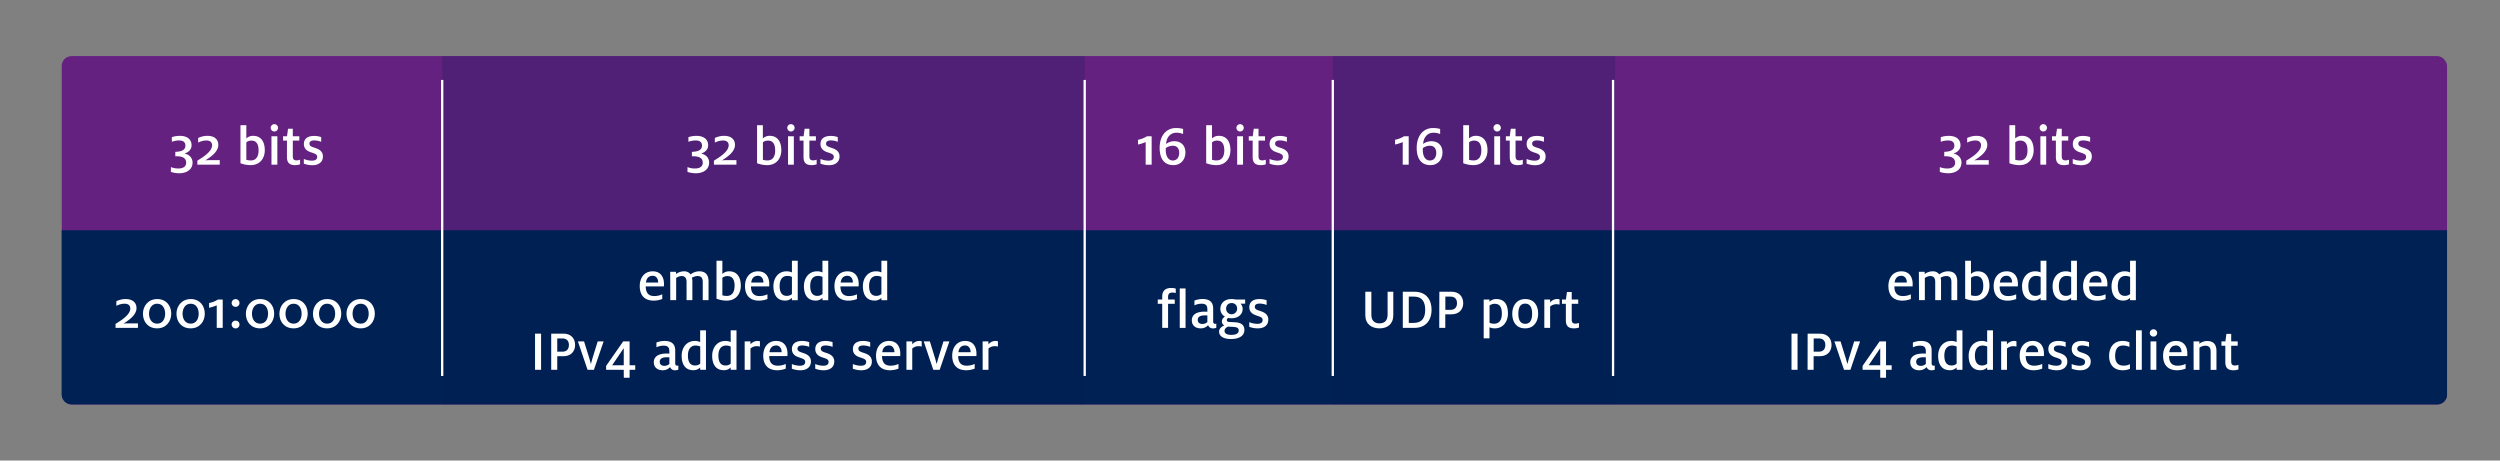 <svg xmlns="http://www.w3.org/2000/svg" viewBox="0 0 2154.33 396.85"><rect x="0" y="0" width="2154.33" height="396.85" fill="#808080" stroke="none"/><defs><style>.a2cd268d-8eb9-4c1a-af3e-295f8d3d4954,.a9242008-20c4-4d66-aa49-04cd4861ba12{fill:none;}.a92ee18a-3f53-45fa-8758-08afa3a8e10f{fill:#642180;}.a0068155-2f47-4156-9ba8-5d03248d203b,.bb1e3d38-75d2-4d00-a737-fc4713a7b263{fill:#002154;}.bb1e3d38-75d2-4d00-a737-fc4713a7b263{opacity:0.2;}.e848b049-ebf8-4b36-b939-8dbb10354a77{fill:#fff;}.a2cd268d-8eb9-4c1a-af3e-295f8d3d4954{stroke:#fff;stroke-width:2px;}</style></defs><g id="a353d60f-d24b-45db-9655-8e3dcc19c099" data-name="Layer 2"><g id="a8d202d1-802d-4e01-bb90-660b87ab970e" data-name="Layer 1"><rect class="a9242008-20c4-4d66-aa49-04cd4861ba12" width="2154.33" height="396.85" rx="8.74"/><rect class="a92ee18a-3f53-45fa-8758-08afa3a8e10f" x="53.2" y="48.33" width="2055.49" height="300.2" rx="8.5"/><path class="a0068155-2f47-4156-9ba8-5d03248d203b" d="M53.2,198.43H2108.69a0,0,0,0,1,0,0V340a8.5,8.5,0,0,1-8.5,8.5H61.7a8.5,8.5,0,0,1-8.5-8.5V198.43A0,0,0,0,1,53.2,198.43Z"/><rect class="bb1e3d38-75d2-4d00-a737-fc4713a7b263" x="381.04" y="48.33" width="553.68" height="300.2"/><rect class="bb1e3d38-75d2-4d00-a737-fc4713a7b263" x="1148.51" y="48.33" width="243.28" height="300.2"/><path class="e848b049-ebf8-4b36-b939-8dbb10354a77" d="M147.27,148.15V144a16.86,16.86,0,0,0,6.45,1.2c3.95,0,6.7-1.6,6.7-4.9,0-4.6-3.85-5.65-8.65-5.65h-.7v-3.8c4.4-.15,8.7-1.1,8.7-5.35,0-2.65-1.55-4.45-5.3-4.45a17.45,17.45,0,0,0-6.4,1.15v-4a21.16,21.16,0,0,1,7.2-1.1c6,0,9.81,3,9.81,8.1,0,3.55-2.41,5.9-6,7.1v.05c4.2.85,6.85,3.85,6.85,7.75,0,5.85-4.9,9.2-11.4,9.2A23.79,23.79,0,0,1,147.27,148.15Z"/><path class="e848b049-ebf8-4b36-b939-8dbb10354a77" d="M170.07,138.45c4.75-2.95,12.7-7.8,12.7-13.25,0-2.35-1.4-4.15-5-4.15a15.7,15.7,0,0,0-7,1.85v-4a18.73,18.73,0,0,1,7.9-1.85c6.25,0,9.45,3.15,9.45,7.8,0,5.9-6.3,10.25-11.2,13.35,1.2-.1,2.25-.2,3.2-.2h9.25v3.9H170.07Z"/><path class="e848b049-ebf8-4b36-b939-8dbb10354a77" d="M207.22,140.65V107.89h5.05v11.45a8.14,8.14,0,0,1,5.9-2.29c7.1,0,10,5.55,10,12.4,0,7.05-4.25,12.85-12.15,12.85A24.86,24.86,0,0,1,207.22,140.65Zm15.6-11c0-4.85-1.5-8.5-6.2-8.5a7,7,0,0,0-4.35,1.45v15.1a13,13,0,0,0,3.85.55C220.82,138.3,222.82,134.6,222.82,129.7Z"/><path class="e848b049-ebf8-4b36-b939-8dbb10354a77" d="M233.27,110.14a3.15,3.15,0,0,1,3.2-3.15,3.16,3.16,0,1,1-3.2,3.15Zm.65,7.31H239V141.9h-5.05Z"/><path class="e848b049-ebf8-4b36-b939-8dbb10354a77" d="M247.27,135.3V121.15h-3.35v-3.7h3.4l.9-6.51h4.1v6.51h5.6v3.7h-5.6v13.4c0,2.55.9,3.65,3.15,3.65a8.52,8.52,0,0,0,3.1-.6v4a13.22,13.22,0,0,1-4.25.7C249.67,142.3,247.27,140.4,247.27,135.3Z"/><path class="e848b049-ebf8-4b36-b939-8dbb10354a77" d="M261.82,141v-4a19.2,19.2,0,0,0,6.75,1.45c3.2,0,4.75-1.05,4.75-3.3,0-2-1.55-2.6-4.55-3.65-3.6-1-6.9-2.95-6.9-7.35,0-4.85,3.55-7,8.75-7a17.79,17.79,0,0,1,6.15,1v4.06a16.14,16.14,0,0,0-5.95-1.2c-2.8,0-4.15,1-4.15,2.8s1.25,2.5,4.4,3.5c3.4,1.1,7.2,2.7,7.2,7.55,0,4.7-3.6,7.5-8.95,7.5A19.54,19.54,0,0,1,261.82,141Z"/><path class="e848b049-ebf8-4b36-b939-8dbb10354a77" d="M99.57,279.11c4.75-2.95,12.7-7.8,12.7-13.25,0-2.35-1.4-4.15-5-4.15a15.7,15.7,0,0,0-7,1.85v-4a18.73,18.73,0,0,1,7.9-1.85c6.25,0,9.45,3.15,9.45,7.8,0,5.9-6.3,10.25-11.2,13.35,1.2-.1,2.25-.2,3.2-.2h9.25v3.9H99.57Z"/><path class="e848b049-ebf8-4b36-b939-8dbb10354a77" d="M123.17,270.36c0-6.6,4.5-12.65,12.25-12.65s12.15,5.65,12.15,12.6c0,6.6-4.35,12.65-12.15,12.65S123.17,277.31,123.17,270.36Zm19.15-.05c0-4.3-2-8.6-6.9-8.6s-7,4.4-7,8.65,2.15,8.55,7,8.55S142.32,274.61,142.32,270.31Z"/><path class="e848b049-ebf8-4b36-b939-8dbb10354a77" d="M152.07,270.36c0-6.6,4.5-12.65,12.25-12.65s12.15,5.65,12.15,12.6c0,6.6-4.35,12.65-12.15,12.65S152.07,277.31,152.07,270.36Zm19.15-.05c0-4.3-2.05-8.6-6.9-8.6s-7,4.4-7,8.65,2.15,8.55,7,8.55S171.22,274.61,171.22,270.31Z"/><path class="e848b049-ebf8-4b36-b939-8dbb10354a77" d="M186.77,263.11a37.56,37.56,0,0,1-6.6,2.1v-4.1a21.46,21.46,0,0,0,7.65-3h4.1v24.45h-5.15Z"/><path class="e848b049-ebf8-4b36-b939-8dbb10354a77" d="M199.62,261.11a3.36,3.36,0,0,1,3.4-3.35,3.29,3.29,0,0,1,3.35,3.35,3.25,3.25,0,0,1-3.35,3.3A3.32,3.32,0,0,1,199.62,261.11Zm0,18.5a3.32,3.32,0,0,1,3.4-3.3,3.25,3.25,0,0,1,3.35,3.3A3.29,3.29,0,0,1,203,283,3.36,3.36,0,0,1,199.62,279.61Z"/><path class="e848b049-ebf8-4b36-b939-8dbb10354a77" d="M211.87,270.36c0-6.6,4.5-12.65,12.25-12.65s12.15,5.65,12.15,12.6c0,6.6-4.35,12.65-12.15,12.65S211.87,277.31,211.87,270.36Zm19.15-.05c0-4.3-2.05-8.6-6.9-8.6s-7,4.4-7,8.65,2.15,8.55,7,8.55S231,274.61,231,270.31Z"/><path class="e848b049-ebf8-4b36-b939-8dbb10354a77" d="M240.77,270.36c0-6.6,4.5-12.65,12.25-12.65s12.15,5.65,12.15,12.6c0,6.6-4.35,12.65-12.15,12.65S240.77,277.31,240.77,270.36Zm19.15-.05c0-4.3-2.05-8.6-6.9-8.6s-7,4.4-7,8.65,2.15,8.55,7,8.55S259.92,274.61,259.92,270.31Z"/><path class="e848b049-ebf8-4b36-b939-8dbb10354a77" d="M269.67,270.36c0-6.6,4.5-12.65,12.25-12.65s12.15,5.65,12.15,12.6c0,6.6-4.35,12.65-12.15,12.65S269.67,277.31,269.67,270.36Zm19.15-.05c0-4.3-2.05-8.6-6.9-8.6s-7,4.4-7,8.65,2.15,8.55,7,8.55S288.82,274.61,288.82,270.31Z"/><path class="e848b049-ebf8-4b36-b939-8dbb10354a77" d="M298.57,270.36c0-6.6,4.5-12.65,12.25-12.65S323,263.36,323,270.31c0,6.6-4.35,12.65-12.15,12.65S298.57,277.31,298.57,270.36Zm19.15-.05c0-4.3-2.05-8.6-6.9-8.6s-7,4.4-7,8.65,2.15,8.55,7,8.55S317.72,274.61,317.72,270.31Z"/><path class="e848b049-ebf8-4b36-b939-8dbb10354a77" d="M592.43,148.15V144a16.86,16.86,0,0,0,6.45,1.2c4,0,6.7-1.6,6.7-4.9,0-4.6-3.85-5.65-8.65-5.65h-.7v-3.8c4.4-.15,8.7-1.1,8.7-5.35,0-2.65-1.55-4.45-5.3-4.45a17.45,17.45,0,0,0-6.4,1.15v-4a21.16,21.16,0,0,1,7.2-1.1c6,0,9.8,3,9.8,8.1,0,3.55-2.4,5.9-6,7.1v.05c4.2.85,6.85,3.85,6.85,7.75,0,5.85-4.9,9.2-11.4,9.2A23.79,23.79,0,0,1,592.43,148.15Z"/><path class="e848b049-ebf8-4b36-b939-8dbb10354a77" d="M615.23,138.45c4.75-2.95,12.7-7.8,12.7-13.25,0-2.35-1.4-4.15-5-4.15A15.7,15.7,0,0,0,616,122.9v-4a18.73,18.73,0,0,1,7.9-1.85c6.25,0,9.45,3.15,9.45,7.8,0,5.9-6.3,10.25-11.2,13.35,1.2-.1,2.25-.2,3.2-.2h9.25v3.9H615.23Z"/><path class="e848b049-ebf8-4b36-b939-8dbb10354a77" d="M652.38,140.65V107.89h5v11.45a8.14,8.14,0,0,1,5.9-2.29c7.1,0,10,5.55,10,12.4,0,7.05-4.25,12.85-12.15,12.85A24.86,24.86,0,0,1,652.38,140.65Zm15.6-11c0-4.85-1.5-8.5-6.2-8.5a7,7,0,0,0-4.35,1.45v15.1a13,13,0,0,0,3.85.55C666,138.3,668,134.6,668,129.7Z"/><path class="e848b049-ebf8-4b36-b939-8dbb10354a77" d="M678.43,110.14a3.15,3.15,0,0,1,3.2-3.15,3.16,3.16,0,1,1-3.2,3.15Zm.65,7.31h5V141.9h-5Z"/><path class="e848b049-ebf8-4b36-b939-8dbb10354a77" d="M692.43,135.3V121.15h-3.35v-3.7h3.4l.9-6.51h4.1v6.51h5.6v3.7h-5.6v13.4c0,2.55.9,3.65,3.15,3.65a8.52,8.52,0,0,0,3.1-.6v4a13.22,13.22,0,0,1-4.25.7C694.83,142.3,692.43,140.4,692.43,135.3Z"/><path class="e848b049-ebf8-4b36-b939-8dbb10354a77" d="M707,141v-4a19.2,19.2,0,0,0,6.75,1.45c3.2,0,4.75-1.05,4.75-3.3,0-2-1.55-2.6-4.55-3.65-3.6-1-6.9-2.95-6.9-7.35,0-4.85,3.55-7,8.75-7a17.79,17.79,0,0,1,6.15,1v4.06A16.14,16.14,0,0,0,716,121c-2.8,0-4.15,1-4.15,2.8s1.25,2.5,4.4,3.5c3.4,1.1,7.2,2.7,7.2,7.55,0,4.7-3.6,7.5-8.95,7.5A19.54,19.54,0,0,1,707,141Z"/><path class="e848b049-ebf8-4b36-b939-8dbb10354a77" d="M1627.3,246.46c0-7.15,4-12.65,11.2-12.65s9.7,5.45,9.7,10.95c0,.7,0,1.3-.1,2.05h-15.65c0,4.95,2,8.3,7.2,8.3a16.05,16.05,0,0,0,7-1.5v4.05a20.34,20.34,0,0,1-7.3,1.4C1631.05,259.06,1627.3,254,1627.3,246.46Zm15.85-3v-.25c0-2.8-1.55-5.55-4.7-5.55-3,0-5.3,1.65-5.8,5.8Z"/><path class="e848b049-ebf8-4b36-b939-8dbb10354a77" d="M1653.55,234.21h5v1.95a11.61,11.61,0,0,1,7-2.35,6.68,6.68,0,0,1,5.6,2.65,12.3,12.3,0,0,1,7.55-2.65c5.75,0,7.9,3.65,7.9,8.65v16.2h-5v-15.4c0-3.25-.85-5.4-4.55-5.4a10.45,10.45,0,0,0-4.75,1.45,12.76,12.76,0,0,1,.35,2.95v16.4h-5v-15.6c0-3.7-1.55-5.2-4.4-5.2a8.67,8.67,0,0,0-4.55,1.7v19.1h-5Z"/><path class="e848b049-ebf8-4b36-b939-8dbb10354a77" d="M1693.45,257.41V224.66h5v11.45a8.14,8.14,0,0,1,5.9-2.3c7.1,0,10,5.55,10,12.4,0,7-4.25,12.85-12.15,12.85A24.86,24.86,0,0,1,1693.45,257.41Zm15.6-11c0-4.85-1.5-8.5-6.2-8.5a7,7,0,0,0-4.35,1.45v15.1a13,13,0,0,0,3.85.55C1707.05,255.06,1709.05,251.36,1709.05,246.46Z"/><path class="e848b049-ebf8-4b36-b939-8dbb10354a77" d="M1718,246.46c0-7.15,4-12.65,11.21-12.65s9.7,5.45,9.7,10.95c0,.7-.05,1.3-.1,2.05h-15.66c0,4.95,2,8.3,7.21,8.3a16.05,16.05,0,0,0,7.05-1.5v4.05a20.34,20.34,0,0,1-7.3,1.4C1721.74,259.06,1718,254,1718,246.46Zm15.86-3v-.25c0-2.8-1.55-5.55-4.71-5.55-3,0-5.3,1.65-5.8,5.8Z"/><path class="e848b049-ebf8-4b36-b939-8dbb10354a77" d="M1742.49,246.61c0-7.1,4.3-12.8,11.3-12.8a10.63,10.63,0,0,1,4.65.95v-10.1h5v34h-5v-2a7.92,7.92,0,0,1-5.9,2.35C1745.84,259.06,1742.49,254.16,1742.49,246.61Zm16,6.8v-14.8a10,10,0,0,0-3.85-.85c-4.55,0-6.75,3.4-6.75,8.65,0,4.75,1.5,8.55,6.15,8.55A6.76,6.76,0,0,0,1758.44,253.41Z"/><path class="e848b049-ebf8-4b36-b939-8dbb10354a77" d="M1768.79,246.61c0-7.1,4.3-12.8,11.3-12.8a10.63,10.63,0,0,1,4.65.95v-10.1h5v34h-5v-2a7.92,7.92,0,0,1-5.9,2.35C1772.14,259.06,1768.79,254.16,1768.79,246.61Zm16,6.8v-14.8a10,10,0,0,0-3.85-.85c-4.55,0-6.75,3.4-6.75,8.65,0,4.75,1.5,8.55,6.15,8.55A6.76,6.76,0,0,0,1784.74,253.41Z"/><path class="e848b049-ebf8-4b36-b939-8dbb10354a77" d="M1795.09,246.46c0-7.15,4.05-12.65,11.2-12.65s9.7,5.45,9.7,10.95c0,.7,0,1.3-.1,2.05h-15.65c0,4.95,2,8.3,7.2,8.3a16.05,16.05,0,0,0,7-1.5v4.05a20.34,20.34,0,0,1-7.3,1.4C1798.84,259.06,1795.09,254,1795.09,246.46Zm15.85-3v-.25c0-2.8-1.55-5.55-4.7-5.55-3,0-5.3,1.65-5.8,5.8Z"/><path class="e848b049-ebf8-4b36-b939-8dbb10354a77" d="M1819.59,246.61c0-7.1,4.3-12.8,11.3-12.8a10.63,10.63,0,0,1,4.65.95v-10.1h5v34h-5v-2a7.92,7.92,0,0,1-5.9,2.35C1822.94,259.06,1819.59,254.16,1819.59,246.61Zm16,6.8v-14.8a10,10,0,0,0-3.85-.85c-4.55,0-6.75,3.4-6.75,8.65,0,4.75,1.5,8.55,6.15,8.55A6.76,6.76,0,0,0,1835.54,253.41Z"/><path class="e848b049-ebf8-4b36-b939-8dbb10354a77" d="M1543.8,287.51h5.2v31.15h-5.2Z"/><path class="e848b049-ebf8-4b36-b939-8dbb10354a77" d="M1557.7,287.51h10.7c6.1,0,9.9,3.95,9.9,9.8,0,5.45-3.65,9.65-10,9.65h-5.45v11.7h-5.2Zm9.7,15.55c3.8,0,5.55-2.4,5.55-5.75s-1.75-5.65-5.55-5.65h-4.5v11.4Z"/><path class="e848b049-ebf8-4b36-b939-8dbb10354a77" d="M1580.75,294.21h5.3l4.75,15.25c.4,1.35.8,3.1,1.1,4.1h.1c.3-1.1.7-2.75,1.1-4.15l4.7-15.2h5.1l-8.35,24.45h-5.5Z"/><path class="e848b049-ebf8-4b36-b939-8dbb10354a77" d="M1620.25,318.66h-15.2v-3.35l14.65-21.1h5.55v20.55h4.85v3.9h-4.85v6.85h-5Zm0-3.9v-14.6h-.1l-9.9,14.6Z"/><path class="e848b049-ebf8-4b36-b939-8dbb10354a77" d="M1660.2,316.31a8.37,8.37,0,0,1-6.4,2.75c-4.6,0-7.65-2.6-7.65-6.9,0-5.05,4.25-7.5,11-7.5.8,0,1.75,0,2.4.1v-1.95c0-3.5-1.4-4.95-5-4.95a15.09,15.09,0,0,0-6.15,1.4v-4.1a19,19,0,0,1,7-1.35c5.75,0,9.15,2.45,9.15,8.15v11.1c0,1.55.7,2.05,1.8,2.05a6.18,6.18,0,0,0,.9-.1v3.5a6.7,6.7,0,0,1-2.85.55A4.22,4.22,0,0,1,1660.2,316.31Zm-.65-2.7v-5.7c-.35,0-1.25-.05-1.9-.05-4.15,0-6.4,1.15-6.4,3.9,0,2.25,1.5,3.5,4,3.5A6.16,6.16,0,0,0,1659.55,313.61Z"/><path class="e848b049-ebf8-4b36-b939-8dbb10354a77" d="M1670.15,306.61c0-7.1,4.3-12.8,11.3-12.8a10.63,10.63,0,0,1,4.65.95v-10.1h5v34h-5v-2a7.92,7.92,0,0,1-5.9,2.35C1673.5,319.06,1670.15,314.16,1670.15,306.61Zm15.95,6.8v-14.8a10,10,0,0,0-3.85-.85c-4.55,0-6.75,3.4-6.75,8.65,0,4.75,1.5,8.55,6.15,8.55A6.76,6.76,0,0,0,1686.1,313.41Z"/><path class="e848b049-ebf8-4b36-b939-8dbb10354a77" d="M1696.45,306.61c0-7.1,4.3-12.8,11.3-12.8a10.63,10.63,0,0,1,4.65.95v-10.1h5v34h-5v-2a7.92,7.92,0,0,1-5.9,2.35C1699.8,319.06,1696.45,314.16,1696.45,306.61Zm16,6.8v-14.8a10,10,0,0,0-3.85-.85c-4.55,0-6.75,3.4-6.75,8.65,0,4.75,1.5,8.55,6.15,8.55A6.76,6.76,0,0,0,1712.4,313.41Z"/><path class="e848b049-ebf8-4b36-b939-8dbb10354a77" d="M1724.44,294.21h5v2.55a7.86,7.86,0,0,1,6.15-2.95,8.42,8.42,0,0,1,2.05.3v4.55a10,10,0,0,0-2.55-.35,8,8,0,0,0-5.61,2.05v18.3h-5Z"/><path class="e848b049-ebf8-4b36-b939-8dbb10354a77" d="M1740.44,306.46c0-7.15,4-12.65,11.2-12.65s9.71,5.45,9.71,10.95c0,.7,0,1.3-.1,2.05h-15.66c.05,4.95,2,8.3,7.2,8.3a16.1,16.1,0,0,0,7.06-1.5v4.05a20.44,20.44,0,0,1-7.31,1.4C1744.19,319.06,1740.44,314,1740.44,306.46Zm15.85-2.95v-.25c0-2.8-1.55-5.55-4.7-5.55-2.95,0-5.3,1.65-5.8,5.8Z"/><path class="e848b049-ebf8-4b36-b939-8dbb10354a77" d="M1765.09,317.71v-4a19.2,19.2,0,0,0,6.75,1.45c3.2,0,4.75-1.05,4.75-3.3,0-2.05-1.55-2.6-4.55-3.65-3.6-1-6.9-2.95-6.9-7.35,0-4.85,3.55-7.05,8.75-7.05a17.76,17.76,0,0,1,6.15,1.05v4.05a16.14,16.14,0,0,0-6-1.2c-2.8,0-4.15,1-4.15,2.8s1.25,2.5,4.4,3.5c3.4,1.1,7.2,2.7,7.2,7.55,0,4.7-3.6,7.5-9,7.5A19.54,19.54,0,0,1,1765.09,317.71Z"/><path class="e848b049-ebf8-4b36-b939-8dbb10354a77" d="M1785.24,317.71v-4a19.2,19.2,0,0,0,6.75,1.45c3.2,0,4.75-1.05,4.75-3.3,0-2.05-1.55-2.6-4.55-3.65-3.6-1-6.9-2.95-6.9-7.35,0-4.85,3.55-7.05,8.75-7.05a17.76,17.76,0,0,1,6.15,1.05v4.05a16.14,16.14,0,0,0-6-1.2c-2.8,0-4.15,1-4.15,2.8s1.25,2.5,4.4,3.5c3.4,1.1,7.2,2.7,7.2,7.55,0,4.7-3.6,7.5-9,7.5A19.54,19.54,0,0,1,1785.24,317.71Z"/><path class="e848b049-ebf8-4b36-b939-8dbb10354a77" d="M1817.49,306.86c0-7.25,3.75-13.05,11.5-13.05a14.29,14.29,0,0,1,6,1.15v4a12.63,12.63,0,0,0-5.5-1.2c-4.8,0-6.8,3.35-6.8,9.1,0,5.45,2.6,8.2,7.1,8.2a10.59,10.59,0,0,0,5.65-1.3v4.05a14.48,14.48,0,0,1-6.25,1.25C1821.69,319.06,1817.49,314.36,1817.49,306.86Z"/><path class="e848b049-ebf8-4b36-b939-8dbb10354a77" d="M1840.64,284.66h5v34h-5Z"/><path class="e848b049-ebf8-4b36-b939-8dbb10354a77" d="M1852.54,286.91a3.15,3.15,0,0,1,3.2-3.15,3.15,3.15,0,1,1,0,6.3A3.15,3.15,0,0,1,1852.54,286.91Zm.65,7.3h5v24.45h-5Z"/><path class="e848b049-ebf8-4b36-b939-8dbb10354a77" d="M1864,306.46c0-7.15,4-12.65,11.2-12.65s9.7,5.45,9.7,10.95c0,.7-.05,1.3-.1,2.05h-15.65c0,4.95,2,8.3,7.2,8.3a16.05,16.05,0,0,0,7.05-1.5v4.05a20.34,20.34,0,0,1-7.3,1.4C1867.74,319.06,1864,314,1864,306.46Zm15.85-2.95v-.25c0-2.8-1.55-5.55-4.7-5.55-3,0-5.3,1.65-5.8,5.8Z"/><path class="e848b049-ebf8-4b36-b939-8dbb10354a77" d="M1890.24,294.21h5v2a11.09,11.09,0,0,1,6.75-2.35c6,0,8,3.7,8,8.65v16.2h-5v-15.4c0-3.4-1-5.4-4.65-5.4a9,9,0,0,0-5,1.7v19.1h-5Z"/><path class="e848b049-ebf8-4b36-b939-8dbb10354a77" d="M1917.64,312.06V297.91h-3.35v-3.7h3.4l.9-6.5h4.1v6.5h5.6v3.7h-5.6v13.4c0,2.55.9,3.65,3.15,3.65a8.52,8.52,0,0,0,3.1-.6v4a13.22,13.22,0,0,1-4.25.7C1920,319.06,1917.64,317.16,1917.64,312.06Z"/><path class="e848b049-ebf8-4b36-b939-8dbb10354a77" d="M551.29,246.46c0-7.15,4-12.65,11.2-12.65s9.7,5.45,9.7,10.95c0,.7-.05,1.3-.1,2.05H556.43c.06,4.95,2,8.3,7.21,8.3a16.05,16.05,0,0,0,7.05-1.5v4.05a20.34,20.34,0,0,1-7.3,1.4C555,259.06,551.29,254,551.29,246.46Zm15.85-3v-.25c0-2.8-1.55-5.55-4.7-5.55-3,0-5.31,1.65-5.81,5.8Z"/><path class="e848b049-ebf8-4b36-b939-8dbb10354a77" d="M577.53,234.21h5v1.95a11.62,11.62,0,0,1,7-2.35,6.66,6.66,0,0,1,5.59,2.65,12.35,12.35,0,0,1,7.56-2.65c5.75,0,7.9,3.65,7.9,8.65v16.2h-5v-15.4c0-3.25-.85-5.4-4.55-5.4a10.45,10.45,0,0,0-4.75,1.45,12.76,12.76,0,0,1,.35,2.95v16.4h-5v-15.6c0-3.7-1.55-5.2-4.41-5.2a8.71,8.71,0,0,0-4.55,1.7v19.1h-5.05Z"/><path class="e848b049-ebf8-4b36-b939-8dbb10354a77" d="M617.43,257.41V224.66h5.05v11.45a8.14,8.14,0,0,1,5.9-2.3c7.11,0,10,5.55,10,12.4,0,7-4.25,12.85-12.15,12.85A24.86,24.86,0,0,1,617.43,257.41Zm15.61-11c0-4.85-1.51-8.5-6.21-8.5a7,7,0,0,0-4.35,1.45v15.1a13,13,0,0,0,3.85.55C631,255.06,633,251.36,633,246.46Z"/><path class="e848b049-ebf8-4b36-b939-8dbb10354a77" d="M642,246.46c0-7.15,4-12.65,11.2-12.65s9.7,5.45,9.7,10.95c0,.7,0,1.3-.1,2.05H647.13c0,4.95,2,8.3,7.2,8.3a16.05,16.05,0,0,0,7-1.5v4.05a20.34,20.34,0,0,1-7.3,1.4C645.73,259.06,642,254,642,246.46Zm15.85-3v-.25c0-2.8-1.55-5.55-4.7-5.55-3,0-5.3,1.65-5.8,5.8Z"/><path class="e848b049-ebf8-4b36-b939-8dbb10354a77" d="M666.48,246.61c0-7.1,4.3-12.8,11.3-12.8a10.63,10.63,0,0,1,4.65.95v-10.1h5v34h-5v-2a7.92,7.92,0,0,1-5.9,2.35C669.83,259.06,666.48,254.16,666.48,246.61Zm15.95,6.8v-14.8a10,10,0,0,0-3.85-.85c-4.55,0-6.75,3.4-6.75,8.65,0,4.75,1.5,8.55,6.15,8.55A6.76,6.76,0,0,0,682.43,253.41Z"/><path class="e848b049-ebf8-4b36-b939-8dbb10354a77" d="M692.78,246.61c0-7.1,4.3-12.8,11.3-12.8a10.63,10.63,0,0,1,4.65.95v-10.1h5v34h-5v-2a7.92,7.92,0,0,1-5.9,2.35C696.13,259.06,692.78,254.16,692.78,246.61Zm16,6.8v-14.8a10,10,0,0,0-3.85-.85c-4.55,0-6.75,3.4-6.75,8.65,0,4.75,1.5,8.55,6.15,8.55A6.76,6.76,0,0,0,708.73,253.41Z"/><path class="e848b049-ebf8-4b36-b939-8dbb10354a77" d="M719.08,246.46c0-7.15,4-12.65,11.2-12.65s9.7,5.45,9.7,10.95c0,.7-.05,1.3-.1,2.05H724.23c0,4.95,2,8.3,7.2,8.3a16.05,16.05,0,0,0,7.05-1.5v4.05a20.34,20.34,0,0,1-7.3,1.4C722.83,259.06,719.08,254,719.08,246.46Zm15.85-3v-.25c0-2.8-1.55-5.55-4.7-5.55-3,0-5.3,1.65-5.8,5.8Z"/><path class="e848b049-ebf8-4b36-b939-8dbb10354a77" d="M743.58,246.61c0-7.1,4.3-12.8,11.3-12.8a10.63,10.63,0,0,1,4.65.95v-10.1h5v34h-5v-2a7.92,7.92,0,0,1-5.9,2.35C746.93,259.06,743.58,254.16,743.58,246.61Zm15.95,6.8v-14.8a10,10,0,0,0-3.85-.85c-4.55,0-6.75,3.4-6.75,8.65,0,4.75,1.5,8.55,6.15,8.55A6.76,6.76,0,0,0,759.53,253.41Z"/><path class="e848b049-ebf8-4b36-b939-8dbb10354a77" d="M461.06,287.51h5.2v31.15h-5.2Z"/><path class="e848b049-ebf8-4b36-b939-8dbb10354a77" d="M475,287.51h10.7c6.1,0,9.9,3.95,9.9,9.8,0,5.45-3.65,9.65-9.95,9.65h-5.45v11.7H475Zm9.7,15.55c3.8,0,5.55-2.4,5.55-5.75s-1.75-5.65-5.55-5.65h-4.5v11.4Z"/><path class="e848b049-ebf8-4b36-b939-8dbb10354a77" d="M498,294.21h5.3l4.75,15.25c.4,1.35.8,3.1,1.1,4.1h.1c.3-1.1.7-2.75,1.1-4.15l4.7-15.2h5.1l-8.35,24.45h-5.5Z"/><path class="e848b049-ebf8-4b36-b939-8dbb10354a77" d="M537.51,318.66h-15.2v-3.35L537,294.21h5.55v20.55h4.85v3.9h-4.85v6.85h-5Zm0-3.9v-14.6h-.1l-9.9,14.6Z"/><path class="e848b049-ebf8-4b36-b939-8dbb10354a77" d="M577.46,316.31a8.37,8.37,0,0,1-6.4,2.75c-4.6,0-7.65-2.6-7.65-6.9,0-5.05,4.25-7.5,11-7.5.8,0,1.75,0,2.4.1v-1.95c0-3.5-1.4-4.95-5-4.95a15.09,15.09,0,0,0-6.15,1.4v-4.1a19,19,0,0,1,7.05-1.35c5.75,0,9.15,2.45,9.15,8.15v11.1c0,1.55.7,2.05,1.8,2.05a6.18,6.18,0,0,0,.9-.1v3.5a6.7,6.7,0,0,1-2.85.55A4.22,4.22,0,0,1,577.46,316.31Zm-.65-2.7v-5.7c-.35,0-1.25-.05-1.9-.05-4.15,0-6.4,1.15-6.4,3.9,0,2.25,1.5,3.5,4,3.5A6.16,6.16,0,0,0,576.81,313.61Z"/><path class="e848b049-ebf8-4b36-b939-8dbb10354a77" d="M587.41,306.61c0-7.1,4.3-12.8,11.3-12.8a10.63,10.63,0,0,1,4.65.95v-10.1h5v34h-5v-2a7.92,7.92,0,0,1-5.9,2.35C590.76,319.06,587.41,314.16,587.41,306.61Zm16,6.8v-14.8a10,10,0,0,0-3.85-.85c-4.55,0-6.75,3.4-6.75,8.65,0,4.75,1.5,8.55,6.15,8.55A6.76,6.76,0,0,0,603.36,313.41Z"/><path class="e848b049-ebf8-4b36-b939-8dbb10354a77" d="M613.71,306.61c0-7.1,4.3-12.8,11.3-12.8a10.63,10.63,0,0,1,4.65.95v-10.1h5v34h-5v-2a7.92,7.92,0,0,1-5.9,2.35C617.06,319.06,613.71,314.16,613.71,306.61Zm15.95,6.8v-14.8a10,10,0,0,0-3.85-.85c-4.55,0-6.75,3.4-6.75,8.65,0,4.75,1.5,8.55,6.15,8.55A6.76,6.76,0,0,0,629.66,313.41Z"/><path class="e848b049-ebf8-4b36-b939-8dbb10354a77" d="M641.71,294.21h5v2.55a7.86,7.86,0,0,1,6.15-2.95,8.42,8.42,0,0,1,2,.3v4.55a10,10,0,0,0-2.55-.35,7.92,7.92,0,0,0-5.6,2.05v18.3h-5Z"/><path class="e848b049-ebf8-4b36-b939-8dbb10354a77" d="M657.71,306.46c0-7.15,4-12.65,11.2-12.65s9.7,5.45,9.7,10.95c0,.7-.05,1.3-.1,2.05H662.86c0,4.95,2,8.3,7.2,8.3a16.05,16.05,0,0,0,7.05-1.5v4.05a20.34,20.34,0,0,1-7.3,1.4C661.46,319.06,657.71,314,657.71,306.46Zm15.85-2.95v-.25c0-2.8-1.55-5.55-4.7-5.55-3,0-5.3,1.65-5.8,5.8Z"/><path class="e848b049-ebf8-4b36-b939-8dbb10354a77" d="M682.36,317.71v-4a19.2,19.2,0,0,0,6.75,1.45c3.2,0,4.75-1.05,4.75-3.3,0-2.05-1.55-2.6-4.55-3.65-3.6-1-6.9-2.95-6.9-7.35,0-4.85,3.55-7.05,8.75-7.05a17.76,17.76,0,0,1,6.15,1.05v4.05a16.14,16.14,0,0,0-5.95-1.2c-2.8,0-4.15,1-4.15,2.8s1.25,2.5,4.4,3.5c3.4,1.1,7.2,2.7,7.2,7.55,0,4.7-3.6,7.5-8.95,7.5A19.54,19.54,0,0,1,682.36,317.71Z"/><path class="e848b049-ebf8-4b36-b939-8dbb10354a77" d="M702.51,317.71v-4a19.2,19.2,0,0,0,6.75,1.45c3.2,0,4.75-1.05,4.75-3.3,0-2.05-1.55-2.6-4.55-3.65-3.6-1-6.9-2.95-6.9-7.35,0-4.85,3.55-7.05,8.75-7.05a17.76,17.76,0,0,1,6.15,1.05v4.05a16.14,16.14,0,0,0-6-1.2c-2.8,0-4.15,1-4.15,2.8s1.25,2.5,4.4,3.5c3.4,1.1,7.2,2.7,7.2,7.55,0,4.7-3.6,7.5-9,7.5A19.54,19.54,0,0,1,702.51,317.71Z"/><path class="e848b049-ebf8-4b36-b939-8dbb10354a77" d="M734.91,317.71v-4a19.2,19.2,0,0,0,6.75,1.45c3.2,0,4.75-1.05,4.75-3.3,0-2.05-1.55-2.6-4.55-3.65-3.6-1-6.9-2.95-6.9-7.35,0-4.85,3.55-7.05,8.75-7.05a17.76,17.76,0,0,1,6.15,1.05v4.05a16.14,16.14,0,0,0-6-1.2c-2.8,0-4.15,1-4.15,2.8s1.25,2.5,4.4,3.5c3.4,1.1,7.2,2.7,7.2,7.55,0,4.7-3.6,7.5-9,7.5A19.54,19.54,0,0,1,734.91,317.71Z"/><path class="e848b049-ebf8-4b36-b939-8dbb10354a77" d="M754.91,306.46c0-7.15,4.05-12.65,11.2-12.65s9.7,5.45,9.7,10.95c0,.7,0,1.3-.1,2.05H760.06c.05,4.95,2,8.3,7.2,8.3a16.05,16.05,0,0,0,7-1.5v4.05a20.34,20.34,0,0,1-7.3,1.4C758.66,319.06,754.91,314,754.91,306.46Zm15.85-2.95v-.25c0-2.8-1.55-5.55-4.7-5.55-2.95,0-5.3,1.65-5.8,5.8Z"/><path class="e848b049-ebf8-4b36-b939-8dbb10354a77" d="M781.11,294.21h5v2.55a7.86,7.86,0,0,1,6.15-2.95,8.42,8.42,0,0,1,2,.3v4.55a10,10,0,0,0-2.55-.35,7.92,7.92,0,0,0-5.6,2.05v18.3h-5Z"/><path class="e848b049-ebf8-4b36-b939-8dbb10354a77" d="M796,294.21h5.3L806,309.46c.41,1.35.8,3.1,1.11,4.1h.09c.3-1.1.71-2.75,1.11-4.15l4.7-15.2h5.1l-8.36,24.45h-5.5Z"/><path class="e848b049-ebf8-4b36-b939-8dbb10354a77" d="M820.55,306.46c0-7.15,4.05-12.65,11.2-12.65s9.7,5.45,9.7,10.95c0,.7,0,1.3-.09,2.05H825.7c0,4.95,2,8.3,7.21,8.3a16,16,0,0,0,7-1.5v4.05a20.32,20.32,0,0,1-7.29,1.4C824.3,319.06,820.55,314,820.55,306.46Zm15.86-2.95v-.25c0-2.8-1.55-5.55-4.71-5.55-3,0-5.3,1.65-5.8,5.8Z"/><path class="e848b049-ebf8-4b36-b939-8dbb10354a77" d="M846.75,294.21h5v2.55a7.86,7.86,0,0,1,6.15-2.95,8.42,8.42,0,0,1,2.05.3v4.55a10,10,0,0,0-2.55-.35,7.92,7.92,0,0,0-5.6,2.05v18.3h-5Z"/><line class="a2cd268d-8eb9-4c1a-af3e-295f8d3d4954" x1="381.04" y1="68.87" x2="381.04" y2="323.98"/><path class="e848b049-ebf8-4b36-b939-8dbb10354a77" d="M987.26,122.45a37.56,37.56,0,0,1-6.6,2.1v-4.1a21.64,21.64,0,0,0,7.65-3h4.1V141.9h-5.15Z"/><path class="e848b049-ebf8-4b36-b939-8dbb10354a77" d="M999.31,127.45c0-10.9,6-17.11,14-17.11a21,21,0,0,1,6.2.8v4.36a14.42,14.42,0,0,0-5.9-1.11c-4.9,0-8.45,3.86-8.75,9.66a12,12,0,0,1,7-2.35c6,0,9.65,3.7,9.65,9.75,0,5.8-3.8,10.85-10.35,10.85C1003.36,142.3,999.31,136.9,999.31,127.45Zm16.85,4.25c0-3.75-1.95-6.1-5.4-6.1a10.06,10.06,0,0,0-6.1,2,8.34,8.34,0,0,0-.1,1.55c0,5.7,2.35,9.15,6.15,9.15C1014.21,138.25,1016.16,135.6,1016.16,131.7Z"/><path class="e848b049-ebf8-4b36-b939-8dbb10354a77" d="M1039.41,140.65V107.89h5v11.45a8.14,8.14,0,0,1,5.9-2.29c7.1,0,10,5.55,10,12.4,0,7.05-4.25,12.85-12.15,12.85A24.86,24.86,0,0,1,1039.41,140.65Zm15.6-11c0-4.85-1.5-8.5-6.2-8.5a7,7,0,0,0-4.35,1.45v15.1a13,13,0,0,0,3.85.55C1053,138.3,1055,134.6,1055,129.7Z"/><path class="e848b049-ebf8-4b36-b939-8dbb10354a77" d="M1065.46,110.14a3.15,3.15,0,0,1,3.2-3.15,3.16,3.16,0,1,1-3.2,3.15Zm.65,7.31h5.05V141.9h-5.05Z"/><path class="e848b049-ebf8-4b36-b939-8dbb10354a77" d="M1079.46,135.3V121.15h-3.35v-3.7h3.4l.9-6.51h4.1v6.51h5.6v3.7h-5.6v13.4c0,2.55.9,3.65,3.15,3.65a8.52,8.52,0,0,0,3.1-.6v4a13.22,13.22,0,0,1-4.25.7C1081.86,142.3,1079.46,140.4,1079.46,135.3Z"/><path class="e848b049-ebf8-4b36-b939-8dbb10354a77" d="M1094,141v-4a19.2,19.2,0,0,0,6.75,1.45c3.2,0,4.75-1.05,4.75-3.3,0-2-1.55-2.6-4.55-3.65-3.6-1-6.9-2.95-6.9-7.35,0-4.85,3.55-7,8.75-7a17.79,17.79,0,0,1,6.15,1v4.06a16.14,16.14,0,0,0-6-1.2c-2.8,0-4.15,1-4.15,2.8s1.25,2.5,4.4,3.5c3.4,1.1,7.2,2.7,7.2,7.55,0,4.7-3.6,7.5-9,7.5A19.54,19.54,0,0,1,1094,141Z"/><path class="e848b049-ebf8-4b36-b939-8dbb10354a77" d="M1001.53,261.81h-3.85v-3.7h3.85v-2.6c0-5,2.85-7.35,7.75-7.35a13.86,13.86,0,0,1,3.9.55v3.85a9.14,9.14,0,0,0-2.7-.45c-2.7,0-3.9,1-3.9,3.85v2.15h5.75v3.7h-5.75v20.75h-5.05Z"/><path class="e848b049-ebf8-4b36-b939-8dbb10354a77" d="M1016.63,248.56h5v34h-5Z"/><path class="e848b049-ebf8-4b36-b939-8dbb10354a77" d="M1041.08,280.21a8.37,8.37,0,0,1-6.4,2.75c-4.6,0-7.65-2.6-7.65-6.9,0-5.05,4.25-7.5,11-7.5.8,0,1.75.05,2.4.1v-2c0-3.5-1.4-4.95-5-4.95a15.09,15.09,0,0,0-6.15,1.4v-4.1a19,19,0,0,1,7-1.35c5.75,0,9.15,2.45,9.15,8.15V277c0,1.55.7,2.05,1.8,2.05a6.18,6.18,0,0,0,.9-.1v3.5a6.7,6.7,0,0,1-2.85.55A4.22,4.22,0,0,1,1041.08,280.21Zm-.65-2.7v-5.7c-.35,0-1.25-.05-1.9-.05-4.15,0-6.4,1.15-6.4,3.9,0,2.25,1.5,3.5,4,3.5A6.16,6.16,0,0,0,1040.43,277.51Z"/><path class="e848b049-ebf8-4b36-b939-8dbb10354a77" d="M1050.53,285.81c0-2.75,2.4-4.5,4.5-5.4a3.82,3.82,0,0,1-2.1-3.6,4.59,4.59,0,0,1,2.7-3.9,7.64,7.64,0,0,1-4-6.85c0-4.8,3.7-8.35,9.6-8.35a20.53,20.53,0,0,1,3.75.4h8v3.6h-3.9a6.44,6.44,0,0,1,1.75,4.5c0,4.55-3.55,8.05-9.65,8.05a12.2,12.2,0,0,1-2.75-.3,2.28,2.28,0,0,0-1.25,1.85c0,1,.6,1.55,2.3,1.65l4.7.25c4.55.2,8.15,1.85,8.15,6.65,0,5.1-4.6,7.8-11.6,7.8C1054.58,292.16,1050.53,289.86,1050.53,285.81Zm16.9-1c0-2.2-1.45-3-5.45-3.15-1.7-.05-3.15-.15-3.75-.2-1.35.65-3,1.7-3,3.75,0,2.35,2.45,3.35,5.8,3.35C1065.48,288.56,1067.43,287.16,1067.43,284.81Zm-1.35-18.75c0-2.55-1.5-4.9-4.75-4.9s-4.75,2.35-4.75,4.9a4.75,4.75,0,1,0,9.5,0Z"/><path class="e848b049-ebf8-4b36-b939-8dbb10354a77" d="M1076.53,281.61v-4a19.2,19.2,0,0,0,6.75,1.45c3.2,0,4.75-1.05,4.75-3.3,0-2.05-1.55-2.6-4.55-3.65-3.6-1.05-6.9-2.95-6.9-7.35,0-4.85,3.55-7.05,8.75-7.05a17.76,17.76,0,0,1,6.15,1.05v4.05a16.14,16.14,0,0,0-6-1.2c-2.8,0-4.15,1-4.15,2.8s1.25,2.5,4.4,3.5c3.4,1.1,7.2,2.7,7.2,7.55s-3.6,7.5-9,7.5A19.54,19.54,0,0,1,1076.53,281.61Z"/><line class="a2cd268d-8eb9-4c1a-af3e-295f8d3d4954" x1="934.72" y1="68.87" x2="934.72" y2="323.98"/><path class="e848b049-ebf8-4b36-b939-8dbb10354a77" d="M1671.62,148.15V144a16.86,16.86,0,0,0,6.45,1.2c4,0,6.7-1.6,6.7-4.9,0-4.6-3.85-5.65-8.65-5.65h-.7v-3.8c4.4-.15,8.7-1.1,8.7-5.35,0-2.65-1.55-4.45-5.3-4.45a17.45,17.45,0,0,0-6.4,1.15v-4a21.16,21.16,0,0,1,7.2-1.1c6,0,9.8,3,9.8,8.1,0,3.55-2.4,5.9-6,7.1v.05c4.2.85,6.85,3.85,6.85,7.75,0,5.85-4.9,9.2-11.4,9.2A23.79,23.79,0,0,1,1671.62,148.15Z"/><path class="e848b049-ebf8-4b36-b939-8dbb10354a77" d="M1694.42,138.45c4.75-2.95,12.7-7.8,12.7-13.25,0-2.35-1.4-4.15-5-4.15a15.7,15.7,0,0,0-6.95,1.85v-4a18.73,18.73,0,0,1,7.9-1.85c6.25,0,9.45,3.15,9.45,7.8,0,5.9-6.3,10.25-11.2,13.35,1.2-.1,2.25-.2,3.2-.2h9.25v3.9h-19.35Z"/><path class="e848b049-ebf8-4b36-b939-8dbb10354a77" d="M1731.57,140.65V107.89h5v11.45a8.14,8.14,0,0,1,5.9-2.29c7.1,0,10,5.55,10,12.4,0,7.05-4.25,12.85-12.15,12.85A24.86,24.86,0,0,1,1731.57,140.65Zm15.6-11c0-4.85-1.5-8.5-6.2-8.5a7,7,0,0,0-4.35,1.45v15.1a13,13,0,0,0,3.85.55C1745.17,138.3,1747.17,134.6,1747.17,129.7Z"/><path class="e848b049-ebf8-4b36-b939-8dbb10354a77" d="M1757.62,110.14a3.15,3.15,0,0,1,3.2-3.15,3.16,3.16,0,1,1-3.2,3.15Zm.65,7.31h5V141.9h-5Z"/><path class="e848b049-ebf8-4b36-b939-8dbb10354a77" d="M1771.62,135.3V121.15h-3.36v-3.7h3.4l.91-6.51h4.09v6.51h5.61v3.7h-5.61v13.4c0,2.55.91,3.65,3.16,3.65a8.52,8.52,0,0,0,3.1-.6v4a13.24,13.24,0,0,1-4.26.7C1774,142.3,1771.62,140.4,1771.62,135.3Z"/><path class="e848b049-ebf8-4b36-b939-8dbb10354a77" d="M1786.16,141v-4a19.2,19.2,0,0,0,6.75,1.45c3.2,0,4.75-1.05,4.75-3.3,0-2-1.55-2.6-4.55-3.65-3.6-1-6.9-2.95-6.9-7.35,0-4.85,3.55-7,8.75-7a17.91,17.91,0,0,1,6.16,1v4.06a16.25,16.25,0,0,0-6-1.2c-2.8,0-4.15,1-4.15,2.8s1.25,2.5,4.4,3.5c3.4,1.1,7.21,2.7,7.21,7.55,0,4.7-3.61,7.5-9,7.5A19.54,19.54,0,0,1,1786.16,141Z"/><line class="a2cd268d-8eb9-4c1a-af3e-295f8d3d4954" x1="1148.51" y1="68.87" x2="1148.51" y2="323.98"/><path class="e848b049-ebf8-4b36-b939-8dbb10354a77" d="M1208.77,122.45a37.56,37.56,0,0,1-6.6,2.1v-4.1a21.64,21.64,0,0,0,7.65-3h4.1V141.9h-5.15Z"/><path class="e848b049-ebf8-4b36-b939-8dbb10354a77" d="M1220.82,127.45c0-10.9,6-17.11,14-17.11a21,21,0,0,1,6.2.8v4.36a14.42,14.42,0,0,0-5.9-1.11c-4.9,0-8.45,3.86-8.75,9.66a12,12,0,0,1,7-2.35c6,0,9.65,3.7,9.65,9.75,0,5.8-3.8,10.85-10.35,10.85C1224.87,142.3,1220.82,136.9,1220.82,127.45Zm16.85,4.25c0-3.75-2-6.1-5.4-6.1a10.06,10.06,0,0,0-6.1,2,8.34,8.34,0,0,0-.1,1.55c0,5.7,2.35,9.15,6.15,9.15C1235.72,138.25,1237.67,135.6,1237.67,131.7Z"/><path class="e848b049-ebf8-4b36-b939-8dbb10354a77" d="M1260.92,140.65V107.89h5v11.45a8.14,8.14,0,0,1,5.9-2.29c7.1,0,10,5.55,10,12.4,0,7.05-4.25,12.85-12.15,12.85A24.86,24.86,0,0,1,1260.92,140.65Zm15.6-11c0-4.85-1.5-8.5-6.2-8.5a7,7,0,0,0-4.35,1.45v15.1a13,13,0,0,0,3.85.55C1274.52,138.3,1276.52,134.6,1276.52,129.7Z"/><path class="e848b049-ebf8-4b36-b939-8dbb10354a77" d="M1287,110.14a3.15,3.15,0,0,1,3.2-3.15,3.16,3.16,0,1,1-3.2,3.15Zm.65,7.31h5.05V141.9h-5.05Z"/><path class="e848b049-ebf8-4b36-b939-8dbb10354a77" d="M1301,135.3V121.15h-3.35v-3.7H1301l.89-6.51H1306v6.51h5.6v3.7H1306v13.4c0,2.55.9,3.65,3.15,3.65a8.52,8.52,0,0,0,3.1-.6v4a13.22,13.22,0,0,1-4.25.7C1303.37,142.3,1301,140.4,1301,135.3Z"/><path class="e848b049-ebf8-4b36-b939-8dbb10354a77" d="M1315.51,141v-4a19.21,19.21,0,0,0,6.76,1.45c3.2,0,4.75-1.05,4.75-3.3,0-2-1.55-2.6-4.56-3.65-3.6-1-6.9-2.95-6.9-7.35,0-4.85,3.55-7,8.75-7a17.81,17.81,0,0,1,6.16,1v4.06a16.19,16.19,0,0,0-6-1.2c-2.81,0-4.16,1-4.16,2.8s1.25,2.5,4.41,3.5c3.4,1.1,7.2,2.7,7.2,7.55,0,4.7-3.6,7.5-9,7.5A19.55,19.55,0,0,1,1315.51,141Z"/><path class="e848b049-ebf8-4b36-b939-8dbb10354a77" d="M1176.54,271.51v-20.1h5.2v19.65c0,4.75,2.2,7.6,7,7.6s7-2.85,7-7.6V251.41h4.9v20.1c0,7.8-5,11.45-11.85,11.45S1176.54,279.31,1176.54,271.51Z"/><path class="e848b049-ebf8-4b36-b939-8dbb10354a77" d="M1208.84,251.41h10.05c10.7,0,14.75,7.5,14.75,15.6,0,7.65-3.9,15.55-14.9,15.55h-9.9Zm9.15,26.85c8.15,0,10.15-5.25,10.15-11.25s-1.9-11.4-9.85-11.4H1214v22.65Z"/><path class="e848b049-ebf8-4b36-b939-8dbb10354a77" d="M1240.34,251.41H1251c6.1,0,9.9,4,9.9,9.8,0,5.45-3.65,9.65-10,9.65h-5.45v11.7h-5.2ZM1250,267c3.8,0,5.55-2.4,5.55-5.75s-1.75-5.65-5.55-5.65h-4.5V267Z"/><path class="e848b049-ebf8-4b36-b939-8dbb10354a77" d="M1278.54,258.11h5V260a8.12,8.12,0,0,1,5.9-2.3c6.75,0,10,4.5,10,12.4,0,7.05-4.15,12.85-11.25,12.85a11,11,0,0,1-4.65-.9v9.5h-5Zm15.65,12.25c0-5.3-1.5-8.55-6.2-8.55a6.76,6.76,0,0,0-4.4,1.5v14.9a10.62,10.62,0,0,0,3.8.75C1292,279,1294.19,275.71,1294.19,270.36Z"/><path class="e848b049-ebf8-4b36-b939-8dbb10354a77" d="M1303.14,270.36c0-6.55,3.5-12.65,11.2-12.65s11.15,5.55,11.15,12.65c0,6.55-3.55,12.6-11.2,12.6S1303.14,277.46,1303.14,270.36Zm17.15,0c0-4.5-1.25-8.75-6-8.75s-5.9,4.25-5.9,8.75,1.2,8.7,5.95,8.7S1320.29,274.81,1320.29,270.36Z"/><path class="e848b049-ebf8-4b36-b939-8dbb10354a77" d="M1330.79,258.11h5v2.55a7.86,7.86,0,0,1,6.15-3,8.42,8.42,0,0,1,2,.3v4.55a10,10,0,0,0-2.55-.35,7.92,7.92,0,0,0-5.6,2.05v18.3h-5Z"/><path class="e848b049-ebf8-4b36-b939-8dbb10354a77" d="M1349.34,276V261.81H1346v-3.7h3.4l.9-6.5h4.1v6.5h5.6v3.7h-5.6v13.4c0,2.55.9,3.65,3.15,3.65a8.52,8.52,0,0,0,3.1-.6v4a13.22,13.22,0,0,1-4.25.7C1351.74,283,1349.34,281.06,1349.34,276Z"/><line class="a2cd268d-8eb9-4c1a-af3e-295f8d3d4954" x1="1390.02" y1="68.87" x2="1390.02" y2="323.98"/></g></g></svg>